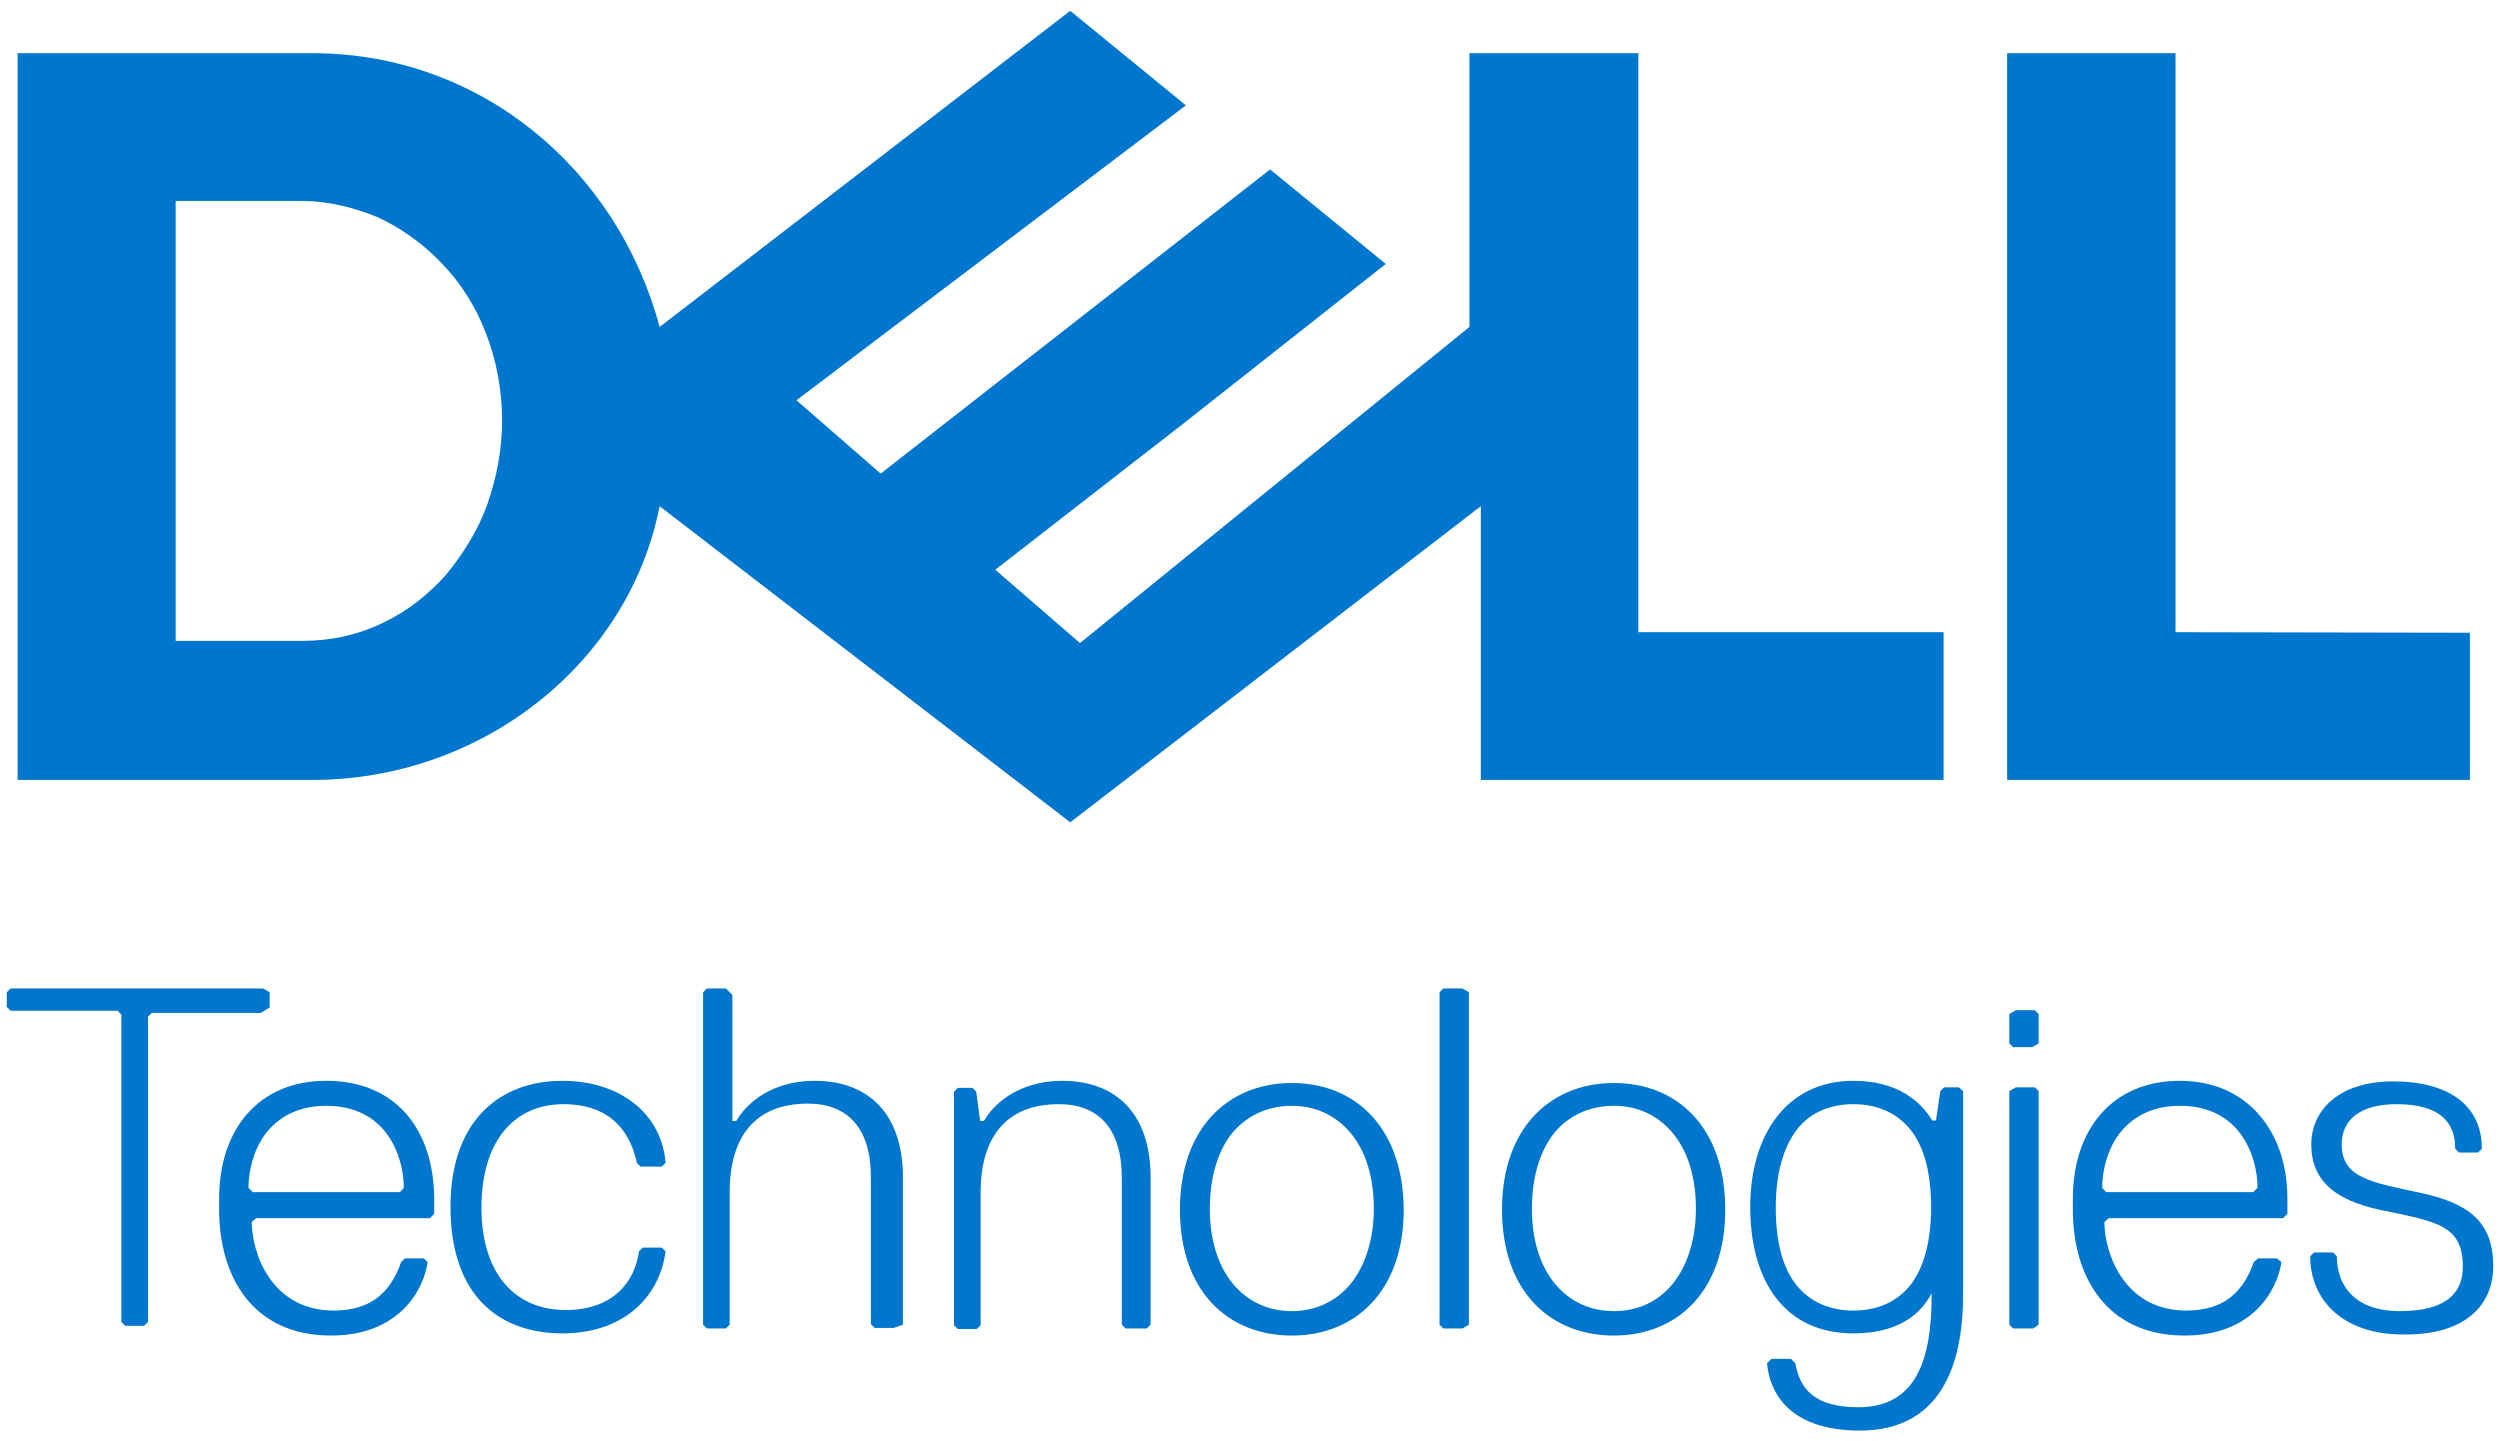 <?xml version="1.0" encoding="UTF-8"?> <svg xmlns="http://www.w3.org/2000/svg" id="Layer_1" width="80.539mm" height="46.437mm" version="1.1" viewBox="0 0 228.3 131.633"><defs><style> .st0 { fill: #0076ce; } </style></defs><path class="st0" d="M24.624,92.005v-1.389l-.595-.347H.965l-.347.347v1.339l.347.347h9.771l.347.347v28.073l.347.347h1.736l.347-.347v-27.875l.347-.347h9.969l.794-.496ZM29.782,98.7c-6.15,0-9.771,4.414-9.771,10.763v.992c0,6.15,3.075,11.507,10.217,11.507,6.15,0,8.432-4.067,8.829-6.696l-.347-.347h-1.736l-.347.347c-.942,2.678-2.678,4.414-6.15,4.414-5.753,0-7.489-5.357-7.489-8.085l.397-.347h15.872l.397-.397v-1.389c-.05-6.349-3.522-10.763-9.87-10.763h-0ZM29.782,100.982c2.678,0,4.464,1.091,5.555,2.579s1.538,3.373,1.538,4.91l-.347.397h-13.441l-.397-.397c0-1.538.446-3.422,1.538-4.91,1.091-1.438,2.877-2.579,5.555-2.579h0ZM43.967,110.257c0-6.15,3.075-9.424,7.489-9.424s6.15,2.678,6.696,5.357l.347.347h1.934l.347-.347c-.347-4.414-4.067-7.489-9.424-7.489-5.753,0-10.217,3.67-10.217,11.507,0,8.085,4.414,11.557,10.217,11.557,5.357,0,8.829-3.075,9.424-7.489l-.347-.347h-1.736l-.347.347c-.347,2.678-2.282,5.357-6.696,5.357s-7.688-3.075-7.688-9.374v0ZM82.456,120.97v-13.441c0-5.753-3.075-8.829-8.085-8.829-3.075,0-5.753,1.339-7.142,3.67h-.347v-11.507l-.595-.595h-1.736l-.347.347v30.355l.347.347h1.736l.347-.347v-12.102c0-5.01,2.282-8.085,7.142-8.085,3.67,0,5.753,2.282,5.753,6.696v13.441l.347.347h1.736l.843-.298ZM105.073,120.97v-13.441c0-5.753-3.075-8.829-8.085-8.829-3.075,0-5.753,1.339-7.142,3.67h-.347l-.347-2.678-.347-.347h-1.339l-.347.347v21.328l.347.347h1.736l.347-.347v-12.102c0-5.01,2.282-8.085,7.142-8.085,3.67,0,5.753,2.282,5.753,6.696v13.441l.347.347h1.934l.347-.347ZM117.969,98.899c-5.753,0-10.217,4.067-10.217,11.557s4.414,11.507,10.217,11.507c5.753,0,10.217-4.018,10.217-11.507-.05-7.539-4.464-11.557-10.217-11.557ZM117.969,100.982c2.182,0,4.067.893,5.406,2.53s2.083,3.968,2.083,6.845-.794,5.208-2.083,6.845c-1.339,1.637-3.224,2.53-5.406,2.53s-4.067-.893-5.406-2.53-2.083-3.968-2.083-6.845c0-2.976.794-5.357,2.083-6.944,1.339-1.538,3.174-2.43,5.406-2.43ZM134.139,120.97v-30.355l-.595-.347h-1.736l-.347.347v30.355l.347.347h1.736l.595-.347ZM147.381,98.899c-5.753,0-10.217,4.067-10.217,11.557s4.414,11.507,10.217,11.507c5.753,0,10.168-4.018,10.168-11.507,0-7.539-4.414-11.557-10.168-11.557ZM147.381,100.982c2.182,0,4.067.893,5.406,2.53s2.083,3.968,2.083,6.845-.794,5.208-2.083,6.845c-1.339,1.637-3.174,2.53-5.406,2.53-2.182,0-4.067-.893-5.406-2.53s-2.083-3.968-2.083-6.845c0-2.976.794-5.357,2.083-6.944,1.29-1.538,3.174-2.43,5.406-2.43ZM169.255,98.7c-6.15,0-9.424,5.01-9.424,11.507,0,6.696,3.075,11.557,9.424,11.557,4.067,0,6.15-1.736,7.142-3.67v.198c0,5.753-1.339,10.217-6.696,10.217-4.067,0-5.357-1.736-5.753-4.018l-.397-.397h-1.786l-.397.397c.347,3.67,3.075,6.15,8.481,6.15,5.753,0,9.424-3.67,9.424-12.499v-18.5l-.397-.347h-1.339l-.347.347-.397,2.678h-.347c-.992-1.686-3.125-3.621-7.192-3.621h0ZM169.255,100.833c2.182,0,3.968.794,5.208,2.331,1.24,1.538,1.885,3.918,1.885,7.093s-.694,5.555-1.885,7.093c-1.24,1.538-3.026,2.331-5.208,2.331s-3.968-.794-5.208-2.331c-1.24-1.538-1.885-3.918-1.885-7.093,0-3.075.694-5.456,1.885-7.043,1.19-1.587,3.026-2.381,5.208-2.381ZM186.168,95.278v-2.678l-.347-.347h-1.736l-.595.347v2.678l.347.347h1.736c.05,0,.595-.347.595-.347h0ZM186.168,120.97v-21.328l-.347-.347h-1.736l-.595.347v21.328l.347.347h1.736c.05.099.595-.347.595-.347h0ZM199.064,98.7c-6.15,0-9.771,4.414-9.771,10.763v.992c0,6.15,3.075,11.507,10.217,11.507,6.15,0,8.432-4.067,8.829-6.696l-.397-.347h-1.736l-.397.347c-.942,2.678-2.678,4.414-6.15,4.414-5.753,0-7.489-5.357-7.489-8.085l.397-.347h15.921l.397-.397v-1.389c0-6.15-3.67-10.763-9.821-10.763ZM199.064,100.982c2.678,0,4.464,1.091,5.555,2.579,1.091,1.488,1.538,3.373,1.538,4.91l-.397.397h-13.441l-.347-.397c0-1.538.446-3.422,1.538-4.91,1.091-1.438,2.877-2.579,5.555-2.579h-0ZM227.682,115.614c0-4.067-2.282-5.753-6.696-6.696s-7.142-1.339-7.142-4.414c0-2.282,1.736-3.67,5.01-3.67,4.067,0,5.357,1.736,5.357,4.067l.347.347h1.736l.347-.347c0-4.414-3.67-6.15-8.085-6.15-5.01,0-7.489,2.678-7.489,5.753,0,3.67,2.678,5.357,7.142,6.15,4.414.942,6.696,1.339,6.696,5.01,0,2.282-1.339,4.067-5.753,4.067-4.067,0-5.753-2.282-5.753-5.01l-.347-.347h-1.736l-.347.347c0,4.067,3.075,7.142,8.432,7.142,5.605.099,8.283-2.579,8.283-6.249l0-0ZM225.55,57.781v13.441h-42.258V4.859h15.376v52.873l26.883.05ZM97.733.99l-37.497,28.867c-3.869-14.433-16.368-24.998-31.694-24.998H1.61v66.364h26.932c15.376,0,28.867-10.565,31.694-24.998l37.497,28.867,37.497-28.867v24.998h42.258v-13.491h-27.875V4.859h-15.425v24.998l-35.563,28.867-7.737-6.696,17.36-13.491,18.302-14.433-10.565-8.63-35.563,27.775-7.688-6.696,35.563-26.932L97.733.99ZM16.043,18.35h11.507c2.43,0,4.762.595,6.944,1.488,2.133.992,4.166,2.43,5.853,4.216,1.736,1.786,3.075,3.918,4.018,6.349s1.488,5.158,1.488,7.985c0,2.629-.496,5.208-1.339,7.638-.843,2.381-2.232,4.563-3.77,6.448-1.637,1.835-3.571,3.373-5.803,4.414-2.232,1.091-4.712,1.637-7.341,1.637h-11.557l-0-40.175Z"></path></svg> 